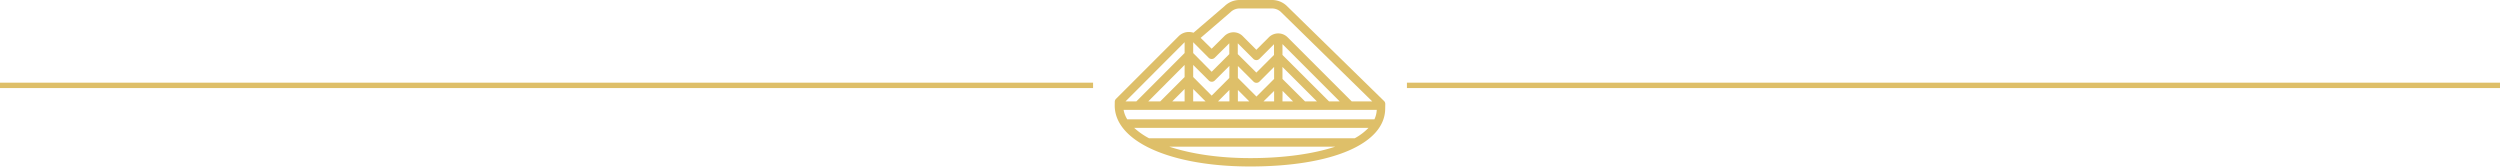 <svg id="Layer_1" data-name="Layer 1" xmlns="http://www.w3.org/2000/svg" viewBox="0 0 924 61.57"><defs><style>.cls-1{fill:#debf69}</style></defs><path class="cls-1" d="M512 38.42a1.54 1.54 0 0 0-.47-1.1L475.85 2.43A7.91 7.91 0 0 0 470.16 0h-12a7.91 7.91 0 0 0-5.54 2.25l-11.5 9.85a5.53 5.53 0 0 0-1.72-.28 5.31 5.31 0 0 0-3.78 1.57l-23.14 23.14a1.55 1.55 0 0 0-.46 1.08L412 39c0 6.06 4.3 11.28 11.77 15.17 8.89 4.62 22.27 7.36 38.28 7.36 30.33 0 49.92-8.41 49.92-21.45ZM454.7 4.59a.27.27 0 0 0 .08-.07 4.77 4.77 0 0 1 3.38-1.39h12a4.8 4.8 0 0 1 3.47 1.5l33.55 32.84h-7.59L475.9 13.78a4.91 4.91 0 0 0-6.93 0l-4.62 4.62-5.07-5.08a4.77 4.77 0 0 0-6.73 0L447.83 18l-4.07-4Zm-38.07 39.52a10 10 0 0 1-1.35-3.51h93.57a9.17 9.17 0 0 1-.87 3.51Zm21.2-6.64h-4.56l4.56-4.57ZM441 32.9l4.57 4.57H441Zm29.91-3.73-6.52 6.52-6.87-6.87v-4.43l5.77 5.76a1.56 1.56 0 0 0 2.21 0l5.41-5.41Zm-16.52 8.3h-4.21l4.21-4.22Zm3.13-4.22 4.22 4.22h-4.22Zm13.39.35v3.87H467Zm3.13 0 3.87 3.87H474Zm8.29 3.87L474 29.18v-4.44l12.73 12.73Zm8.87 0L474 20.31v-4l21.16 21.17Zm-20.33-17.16-6.52 6.52-6.87-6.83v-4l5.77 5.77a1.58 1.58 0 0 0 2.21 0l5.41-5.42Zm-16.52 8.51-6.52 6.52-6.83-6.87V24l5.77 5.76a1.56 1.56 0 0 0 2.21 0l5.41-5.41Zm-16.52-.35-9 9h-4.43L437.83 24Zm8.9-7.11a1.6 1.6 0 0 0 2.21 0l5.41-5.36v4l-6.52 6.52-6.83-6.91v-4Zm-8.9-5.76v4L420 37.47h-4Zm-5.68 38.61h61.35c-8.24 2.73-19.28 4.23-31.42 4.23-11.58 0-21.92-1.57-29.93-4.23Zm68.55-3.1h-76a26.49 26.49 0 0 1-5.5-3.84h86.59a21.15 21.15 0 0 1-5.09 3.84ZM520 30.56h404v2H520zM0 30.56h404v2H0z"/></svg>